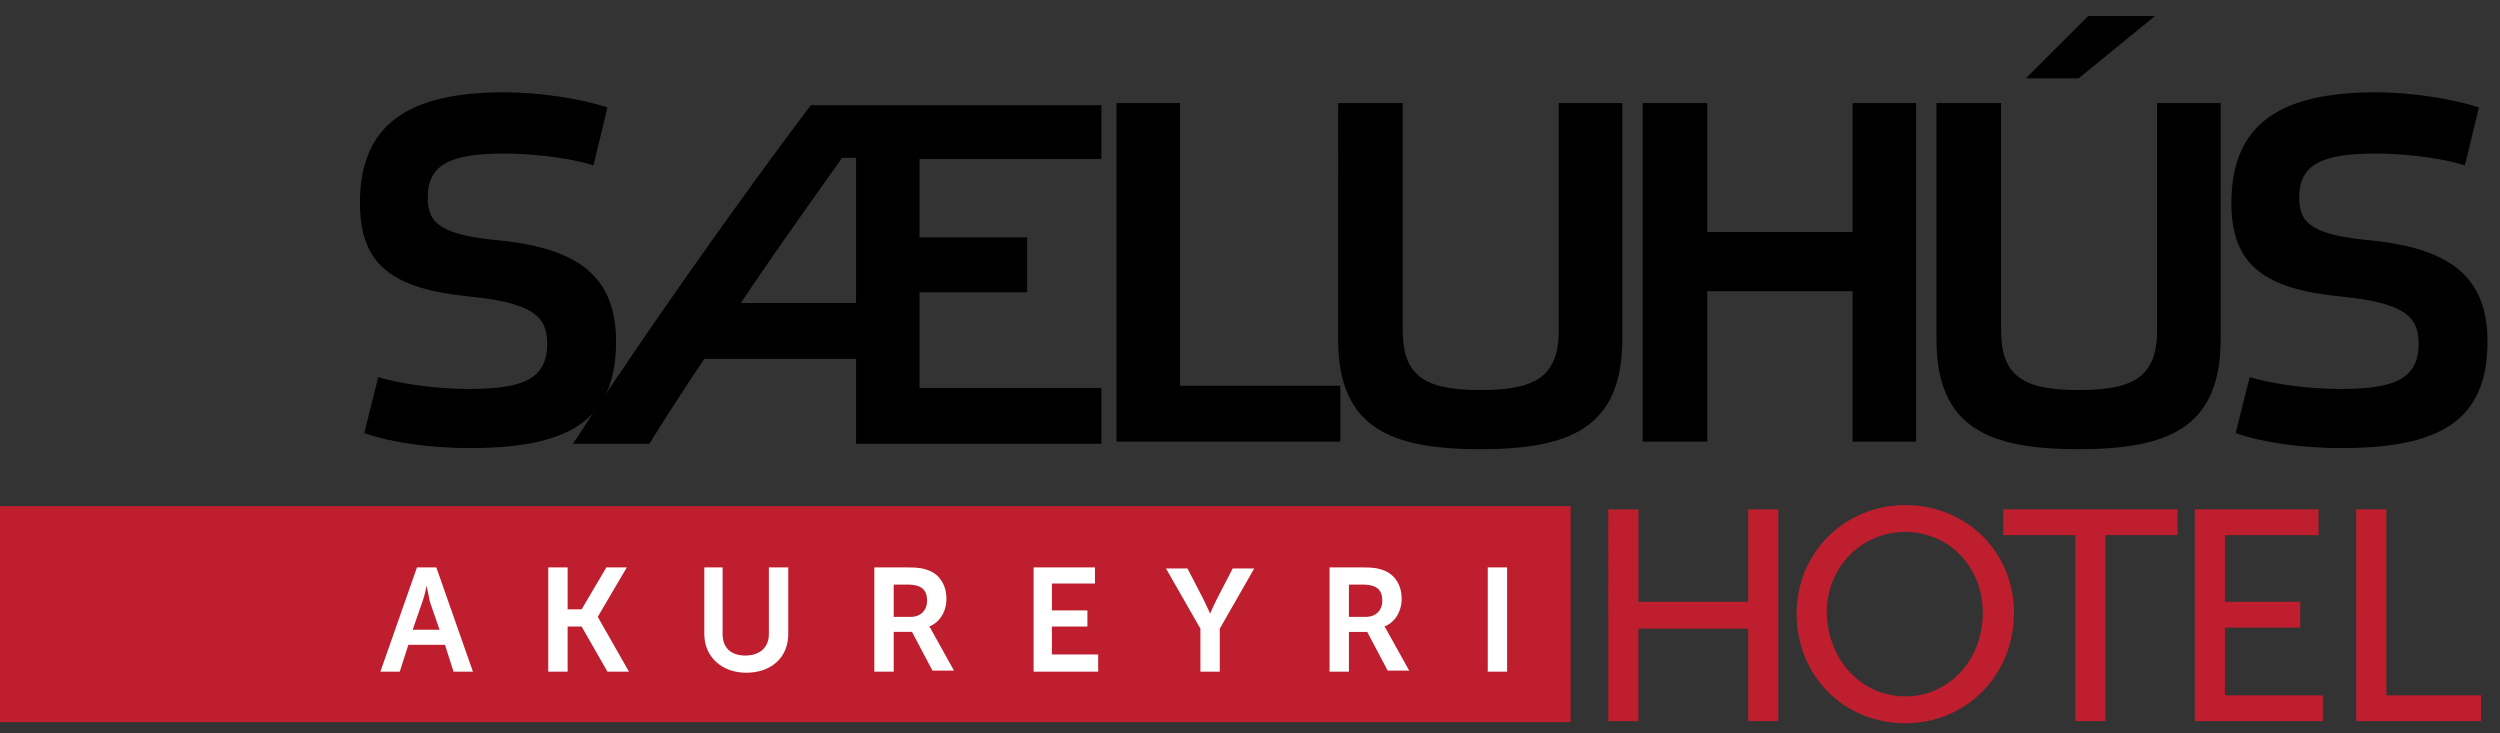 <svg width="150" height="44" viewBox="0 0 150 44" fill="none" xmlns="http://www.w3.org/2000/svg"><rect x="0" y="0" width="150" height="44" fill="#333333" stroke="none"/><g clip-path="url(#clip0)"><path d="M-65.25 43.331H94.237V30.368h-144.7L-65.25 43.331z" fill="#BE1E2D"/><path d="M35.608 9.924c-1.162-.387-3.358-.709-5.36-.709-3.228 0-4.584.645-4.584 2.644 0 1.548.775 2.257 4.455 2.58 4.714.516 6.845 2.257 6.845 6.062 0 4.772-2.906 6.385-8.782 6.385-2.26 0-4.713-.323-6.327-.903l.839-3.354c1.291.387 3.422.71 5.424.71 3.228 0 4.713-.58 4.713-2.709 0-1.548-.71-2.45-4.649-2.838-4.52-.451-6.586-1.805-6.586-5.61 0-4.773 2.97-6.643 8.652-6.643 2.196 0 4.585.387 6.2.903l-.84 3.482z" fill="#000"/><path d="M66.085 6.184v3.353H55.172v4.708h6.457v3.29h-6.457v5.74h10.913v3.353H51.363v-5.095h-9.105a159.258 159.258 0 00-3.293 5.095h-4.584c3.939-6.063 9.685-14.253 14.27-20.315h17.434v-.13zM50.523 9.473c-1.872 2.644-4.003 5.61-6.07 8.706h6.91V9.473h-.84zm20.275-3.289v16.961h9.621V26.5H66.99V6.184h3.81z" fill="#000"/><path d="M97.336 20.372c0 5.353-3.228 6.578-8.523 6.578-5.294 0-8.523-1.225-8.523-6.578V6.184h3.874v13.608c0 2.708 1.227 3.611 4.65 3.611 3.292 0 4.713-.774 4.713-3.611V6.184h3.81v14.188zm5.101 6.127h-3.874V6.184h3.874v7.739h8.717v-7.74h3.81V26.5h-3.81v-9.03h-8.717v9.03zm30.8-6.127c0 5.353-3.229 6.578-8.523 6.578-5.295 0-8.524-1.225-8.524-6.578V6.184h3.875v13.608c0 2.708 1.226 3.611 4.649 3.611 3.293 0 4.713-.774 4.713-3.611V6.184h3.81v14.188zM121.55 4.701l3.745-3.74h4.003l-4.584 3.74h-3.164zm26.344 5.223c-1.162-.387-3.357-.709-5.359-.709-3.228 0-4.584.645-4.584 2.644 0 1.548.775 2.257 4.455 2.58 4.714.516 6.844 2.257 6.844 6.062 0 4.772-2.905 6.385-8.781 6.385-2.26 0-4.714-.323-6.328-.903l.84-3.354c1.291.387 3.422.71 5.423.71 3.229 0 4.714-.58 4.714-2.709 0-1.548-.71-2.45-4.649-2.838-4.52-.451-6.586-1.805-6.586-5.61 0-4.773 2.97-6.643 8.652-6.643 2.195 0 4.585.387 6.199.903l-.84 3.482z" fill="#000"/><path d="M26.697 38.688h-2.195l-.517 1.612h-1.162l2.195-6.256h1.162l2.196 6.256h-1.163l-.516-1.612zm-1.098-3.547s-.129.645-.258.967l-.581 1.677h1.614l-.581-1.677-.194-.967zm7.296-1.097h1.163v2.515h.84l1.484-2.515h1.227l-1.743 2.967 1.872 3.289h-1.291l-1.55-2.709h-.84V40.3h-1.162v-6.256zm9.299 0h1.162v3.999c0 .838.517 1.29 1.356 1.29.84 0 1.42-.452 1.42-1.29v-3.999h1.163v3.999c0 1.419-1.033 2.321-2.518 2.321-1.486 0-2.519-.967-2.519-2.321v-3.999h-.064zm10.266 0h2.002c.71 0 .968.065 1.291.194.646.258 1.033.903 1.033 1.676 0 .774-.387 1.42-1.033 1.677 0 0 .065.065.194.323l1.291 2.322h-1.291l-1.227-2.322h-1.098V40.3H52.46v-6.256zm2.195 2.967c.581 0 .969-.387.969-.968 0-.58-.258-.967-1.162-.967h-.84v1.935h1.033zm7.297-2.967h3.745v.968h-2.583v1.612h2.13v.967h-2.13v1.677h2.776V40.3h-3.874v-6.256h-.064zm10.073 3.676l-2.067-3.611h1.292l.968 1.87c.194.387.388.838.388.838s.194-.451.387-.838l.969-1.87h1.291l-2.066 3.611v2.58h-1.162v-2.58zm7.748-3.676h2.002c.71 0 .968.065 1.291.194.646.258 1.033.903 1.033 1.676 0 .774-.387 1.42-1.033 1.677 0 0 .065.065.194.323l1.291 2.322H83.26l-1.227-2.322h-1.098V40.3h-1.162v-6.256zm2.195 2.967c.581 0 .969-.387.969-.968 0-.58-.258-.967-1.162-.967h-.84v1.935h1.033zm7.297-2.967h1.162V40.3h-1.162v-6.256z" fill="#fff"/><path d="M96.497 30.562h1.808v5.546h6.586v-5.546h1.808v12.705h-1.808V37.72h-6.587v5.547h-1.807V30.562zm17.821-.258c3.68 0 6.521 2.837 6.521 6.449 0 3.74-2.841 6.643-6.521 6.643-3.681 0-6.522-2.838-6.522-6.579 0-3.676 2.906-6.513 6.522-6.513zm0 11.48c2.583 0 4.649-2.129 4.649-5.031 0-2.773-2.066-4.837-4.649-4.837s-4.714 2.064-4.714 4.837c.065 2.902 2.131 5.03 4.714 5.03zm10.201-9.674h-4.326v-1.548h10.461v1.547h-4.327v11.158h-1.808V32.109zm7.233-1.548h7.361v1.547h-5.618v3.999h4.52v1.548h-4.52v4.063h5.876v1.548h-7.684V30.562h.065zm9.621 0h1.808v11.157h5.682v1.548h-7.49V30.562z" fill="#BE1E2D"/></g><defs><clipPath id="clip0"><path fill="#fff" transform="translate(-65.25 .96)" d="M0 0h214.5v42.5H0z"/></clipPath></defs></svg>